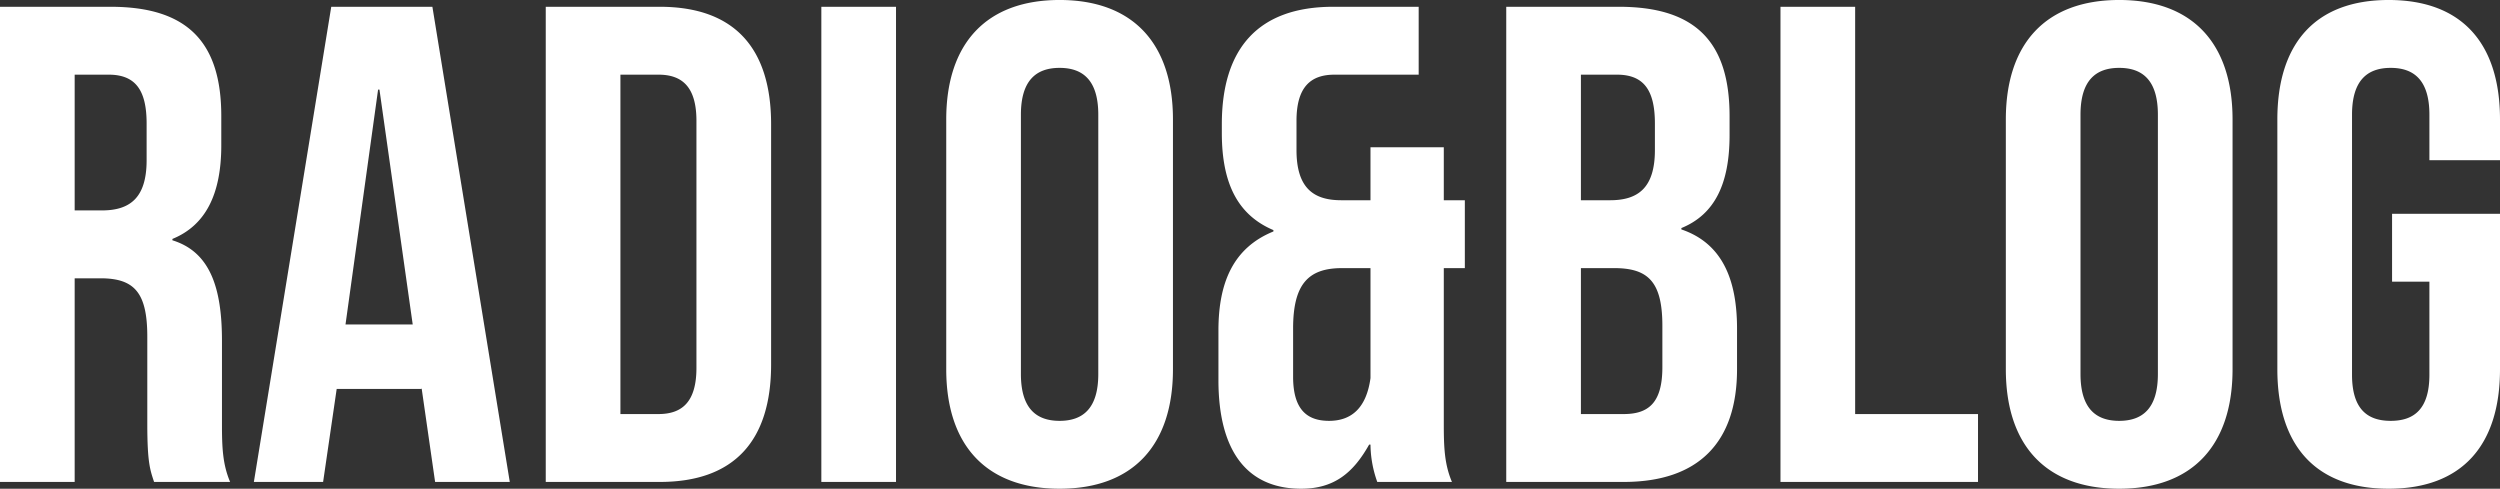 <svg xmlns="http://www.w3.org/2000/svg" width="441.96" height="86.398" viewBox="0 0 441.96 86.398">
  <rect x="0" y="0" width="441.96" height="86.398" fill="#333333" stroke="none"/>
  <path id="パス_21434" data-name="パス 21434" d="M-220.32,0h13.2V-36h4.56c6,0,8.28,2.52,8.28,10.32v15.36c0,6.84.48,8.16,1.2,10.32h13.44c-1.32-3.12-1.44-6.12-1.44-10.2V-24.96c0-9.48-2.16-15.72-8.76-17.76v-.24c5.88-2.4,8.64-7.92,8.64-16.56v-5.16c0-12.96-5.88-19.32-19.56-19.32h-19.56Zm13.2-48V-72h6c4.68,0,6.72,2.64,6.72,8.64v6.48c0,6.72-3,8.88-7.92,8.88Zm31.68,48h12.24l2.4-16.44h15v-.24L-143.4,0h13.2l-13.68-84h-17.88Zm16.2-27.84,5.76-41.52h.24l5.88,41.52ZM-123.84,0h20.16C-90.48,0-84-7.32-84-20.76V-63.24C-84-76.68-90.48-84-103.68-84h-20.16Zm13.2-12V-72h6.72c4.2,0,6.72,2.16,6.72,8.16v43.68c0,6-2.52,8.16-6.72,8.16ZM-75.12,0h13.2V-84h-13.2ZM-33,1.2c12.96,0,20.04-7.68,20.04-21.12V-64.08c0-13.44-7.08-21.12-20.04-21.12s-20.04,7.68-20.04,21.12v44.16C-53.04-6.48-45.96,1.2-33,1.2Zm0-12c-4.2,0-6.84-2.28-6.84-8.28V-64.92c0-6,2.64-8.28,6.84-8.28s6.84,2.28,6.84,8.28v45.84C-26.16-13.08-28.8-10.8-33-10.8ZM9.72,1.2c5.88,0,9.24-2.88,12-7.8h.24A20.023,20.023,0,0,0,23.16,0h13.2c-1.32-3.12-1.44-6.12-1.44-10.2V-37.8h3.72v-12H34.92v-9.36H21.96v9.36H16.8c-4.92,0-7.92-2.16-7.92-8.88v-5.16c0-6,2.52-8.16,6.72-8.16H30.48V-84H15.36C2.16-84-4.32-76.68-4.32-63.24v1.56c0,9,2.88,14.52,9.12,17.16v.24c-7.08,2.88-9.72,9-9.72,17.52V-18C-4.92-5.64,0,1.2,9.72,1.2Zm4.92-12c-3.72,0-6.36-1.8-6.36-7.8v-8.52c0-7.8,2.64-10.68,8.64-10.68h5.04v19.44C21.24-13.08,18.6-10.8,14.64-10.8ZM45.96,0H66.72c13.2,0,20.04-6.96,20.04-19.92v-7.2c0-8.88-2.76-15.12-9.84-17.52v-.24c5.88-2.4,8.52-7.8,8.52-16.44v-3.36C85.44-77.64,79.56-84,65.88-84H45.96Zm13.2-49.8V-72h6.36c4.68,0,6.72,2.64,6.72,8.64v4.68c0,6.72-3,8.88-7.92,8.88Zm0,37.8V-37.8h5.88c6,0,8.52,2.4,8.52,10.2v7.32c0,6.24-2.4,8.28-6.84,8.28ZM94.44,0h34.92V-12H107.64V-84H94.44Zm59.88,1.2c12.96,0,20.04-7.68,20.04-21.12V-64.08c0-13.44-7.08-21.12-20.04-21.12s-20.04,7.68-20.04,21.12v44.16C134.28-6.48,141.36,1.2,154.32,1.2Zm0-12c-4.2,0-6.84-2.28-6.84-8.28V-64.92c0-6,2.64-8.28,6.84-8.28s6.84,2.28,6.84,8.28v45.84C161.16-13.08,158.52-10.8,154.32-10.8Zm47.64,12c12.96,0,19.68-7.68,19.68-21.12V-47.4H202.56v12h6.6v16.44c0,6-2.64,8.16-6.84,8.16s-6.84-2.16-6.84-8.16V-64.92c0-6,2.64-8.28,6.84-8.28s6.84,2.28,6.84,8.28v8.04h12.48v-7.2c0-13.44-6.72-21.12-19.68-21.12s-19.68,7.68-19.68,21.12v44.16C182.28-6.48,189,1.2,201.96,1.2Z" transform="translate(220.32 85.199)" fill="#fff"/>
</svg>
